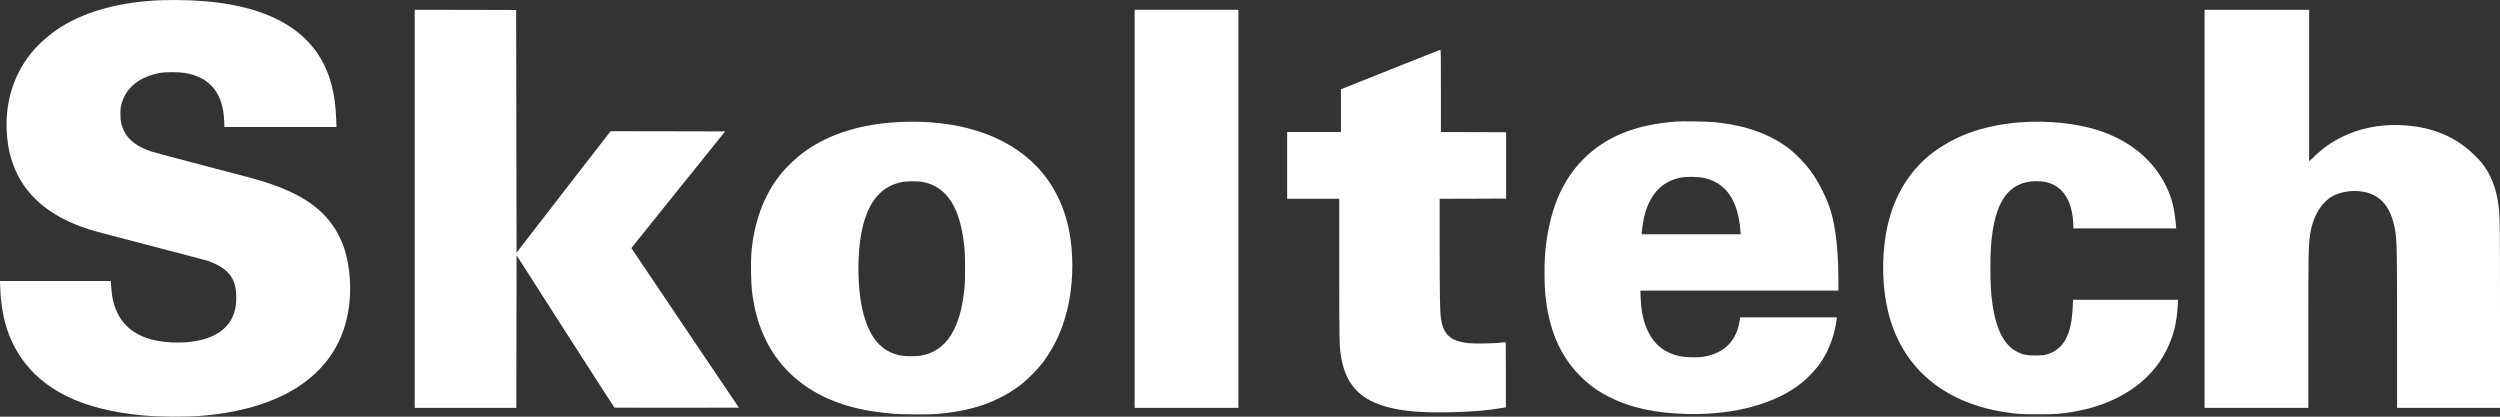 <svg width="144" height="24" viewBox="0 0 144 24" fill="none" xmlns="http://www.w3.org/2000/svg">
<rect x="0" y="0" width="144" height="24" fill="#333333" stroke="none"/>
<path d="M9.355 0.01C7.01 0.09 5.013 0.616 3.516 1.551C2.897 1.935 2.213 2.536 1.79 3.063C1.219 3.774 0.806 4.603 0.583 5.49C0.266 6.74 0.317 8.194 0.718 9.367C1.339 11.184 2.805 12.467 5.095 13.2C5.505 13.332 5.628 13.364 8.899 14.214C10.483 14.625 11.877 14.996 11.995 15.034C12.511 15.207 13.007 15.52 13.226 15.808C13.482 16.149 13.586 16.486 13.607 17.029C13.653 18.25 13.098 19.069 11.947 19.476C11.195 19.742 10.111 19.807 9.151 19.644C7.999 19.449 7.197 18.911 6.775 18.048C6.556 17.596 6.456 17.2 6.41 16.575L6.381 16.185H3.189H0L0.014 16.611C0.07 18.166 0.444 19.442 1.159 20.519C2.469 22.492 4.769 23.605 8.198 23.924C9.168 24.016 10.689 24.025 11.623 23.948C14.114 23.742 16.149 23.073 17.584 21.992C19.122 20.829 19.967 19.279 20.142 17.291C20.238 16.192 20.082 14.928 19.744 14.07C19.089 12.4 17.793 11.33 15.491 10.561C14.863 10.352 14.387 10.222 11.579 9.492C10.175 9.126 8.894 8.785 8.736 8.732C7.744 8.408 7.197 7.91 6.998 7.153C6.948 6.956 6.938 6.867 6.938 6.572C6.936 6.274 6.945 6.189 6.998 5.992C7.245 5.053 8.037 4.413 9.223 4.199C9.547 4.142 10.293 4.142 10.651 4.202C12.088 4.44 12.851 5.367 12.911 6.949L12.926 7.317H16.154H19.381L19.365 6.877C19.338 6.105 19.257 5.502 19.098 4.894C18.395 2.202 16.185 0.609 12.511 0.145C11.591 0.027 10.387 -0.023 9.355 0.01Z" fill="white"/>
<path d="M23.887 12.027V23.492H26.815H29.742L29.747 19.098L29.754 14.702L32.562 19.089C34.108 21.499 35.382 23.477 35.394 23.482C35.408 23.487 37.026 23.489 38.989 23.487L42.56 23.48L39.464 18.892C37.76 16.368 36.366 14.296 36.366 14.289C36.366 14.282 37.583 12.765 39.068 10.922L41.768 7.569L38.473 7.562L35.178 7.557L35.118 7.624C35.085 7.66 33.865 9.235 32.406 11.121L29.754 14.551L29.742 7.562L29.73 0.575L26.81 0.568L23.887 0.563V12.027Z" fill="white"/>
<path d="M65.356 12.027V23.492H68.343H71.331V12.027V0.563H68.343H65.356V12.027Z" fill="white"/>
<path d="M126.984 12.027V23.492H129.972H132.96V19.108C132.96 14.614 132.967 14.157 133.056 13.549C133.214 12.443 133.73 11.597 134.46 11.246C134.988 10.992 135.722 10.929 136.32 11.088C137.251 11.335 137.784 12.073 137.978 13.385C138.06 13.933 138.072 14.647 138.072 19.122V23.492H141.036H144V18.137C144 12.789 143.995 12.465 143.913 11.823C143.788 10.833 143.464 10.016 142.932 9.36C142.761 9.153 142.308 8.708 142.068 8.521C141.016 7.692 139.785 7.269 138.249 7.206C137.045 7.158 135.886 7.396 134.882 7.896C134.278 8.196 133.774 8.554 133.267 9.045L133.008 9.295V4.928V0.563H129.996H126.984V12.027Z" fill="white"/>
<path d="M80.076 4.01L77.237 5.142V6.372V7.605H75.689H74.141V9.528V11.451H75.641H77.141V15.491C77.141 19.733 77.145 19.959 77.249 20.572C77.546 22.328 78.535 23.232 80.548 23.585C81.311 23.72 82.139 23.768 83.368 23.749C84.703 23.727 85.674 23.648 86.582 23.489L86.74 23.463V21.595C86.74 20.567 86.735 19.721 86.73 19.716C86.723 19.709 86.608 19.718 86.471 19.735C86.097 19.783 84.923 19.802 84.597 19.766C83.546 19.651 83.133 19.279 82.996 18.324C82.941 17.949 82.927 17.024 82.924 14.282V11.451L84.839 11.446L86.752 11.438V9.528V7.617L84.875 7.61L82.996 7.605V5.238C82.996 2.998 82.994 2.87 82.955 2.873C82.931 2.875 81.635 3.385 80.076 4.01Z" fill="white"/>
<path d="M96.508 7.005C94.188 7.185 92.493 7.872 91.214 9.153C89.916 10.453 89.203 12.222 88.994 14.659C88.951 15.162 88.956 16.448 89.006 16.931C89.205 18.942 89.832 20.437 90.953 21.591C91.476 22.129 91.984 22.504 92.661 22.85C93.912 23.487 95.337 23.802 97.168 23.845C99.945 23.91 102.35 23.242 103.852 21.99C104.104 21.781 104.557 21.307 104.733 21.074C105.085 20.601 105.345 20.096 105.534 19.524C105.649 19.173 105.755 18.719 105.786 18.428L105.803 18.277H103.019H100.235L100.218 18.404C100.192 18.613 100.113 18.918 100.036 19.111C99.715 19.916 99.047 20.408 98.092 20.55C97.694 20.608 97.051 20.586 96.698 20.505C95.882 20.312 95.308 19.863 94.948 19.13C94.66 18.548 94.535 17.983 94.499 17.116L94.485 16.738H100.187H105.892V16.142C105.889 14.51 105.748 13.172 105.472 12.22C105.349 11.799 105.201 11.436 104.953 10.946C104.706 10.453 104.505 10.127 104.217 9.744C103.986 9.439 103.41 8.843 103.132 8.624C102.009 7.74 100.59 7.223 98.788 7.041C98.349 6.995 96.919 6.973 96.508 7.005ZM98.092 10.237C99.429 10.511 100.125 11.528 100.259 13.39L100.266 13.494H97.415H94.564V13.424C94.564 13.299 94.636 12.797 94.684 12.576C94.994 11.191 95.736 10.403 96.904 10.213C97.173 10.17 97.833 10.182 98.092 10.237Z" fill="white"/>
<path d="M51.783 7.03C49.619 7.136 47.766 7.713 46.374 8.71C45.884 9.061 45.313 9.6 44.948 10.056C43.996 11.248 43.417 12.823 43.276 14.606C43.24 15.072 43.261 16.351 43.312 16.762C43.458 17.92 43.71 18.793 44.159 19.677C44.461 20.276 44.85 20.824 45.318 21.314C46.364 22.405 47.737 23.145 49.446 23.535C50.019 23.667 50.617 23.756 51.402 23.828C51.858 23.871 53.331 23.886 53.814 23.854C55.928 23.712 57.55 23.148 58.877 22.097C59.242 21.811 59.809 21.227 60.077 20.867C60.85 19.833 61.349 18.644 61.599 17.242C61.827 15.961 61.822 14.519 61.584 13.301C61.304 11.852 60.663 10.578 59.717 9.59C57.97 7.768 55.165 6.862 51.783 7.03ZM53.12 10.477C54.577 10.732 55.373 12.032 55.566 14.464C55.597 14.863 55.597 16.087 55.566 16.461C55.357 18.918 54.514 20.247 53.01 20.489C52.765 20.528 52.203 20.528 51.954 20.489C51.421 20.405 50.984 20.184 50.622 19.817C49.861 19.045 49.446 17.517 49.446 15.488C49.446 14.522 49.539 13.657 49.719 12.952C50.094 11.501 50.843 10.686 51.995 10.477C52.237 10.434 52.87 10.431 53.12 10.477Z" fill="white"/>
<path d="M116.593 7.031C115.436 7.096 114.327 7.319 113.36 7.677C112.626 7.951 111.762 8.437 111.193 8.896C109.833 9.992 108.954 11.564 108.628 13.482C108.373 14.972 108.426 16.64 108.772 18.024C109.545 21.105 111.856 23.122 115.285 23.708C116.06 23.84 116.394 23.864 117.409 23.864C118.4 23.862 118.7 23.84 119.425 23.718C121.942 23.292 123.867 22.021 124.786 20.177C125.194 19.36 125.384 18.608 125.439 17.572L125.453 17.267H122.432H119.408L119.391 17.656C119.319 19.307 118.868 20.132 117.877 20.42C117.707 20.468 117.635 20.475 117.241 20.475C116.739 20.475 116.538 20.437 116.221 20.283C115.309 19.838 114.815 18.668 114.673 16.606C114.639 16.118 114.639 14.719 114.673 14.263C114.779 12.818 115.043 11.89 115.525 11.258C115.981 10.662 116.677 10.381 117.539 10.444C118.676 10.528 119.343 11.383 119.418 12.849L119.432 13.157H122.391H125.35L125.341 13.042C125.237 11.941 125.113 11.434 124.765 10.718C124.013 9.17 122.593 8.026 120.721 7.463C119.533 7.105 118.043 6.949 116.593 7.031Z" fill="white"/>
</svg>
